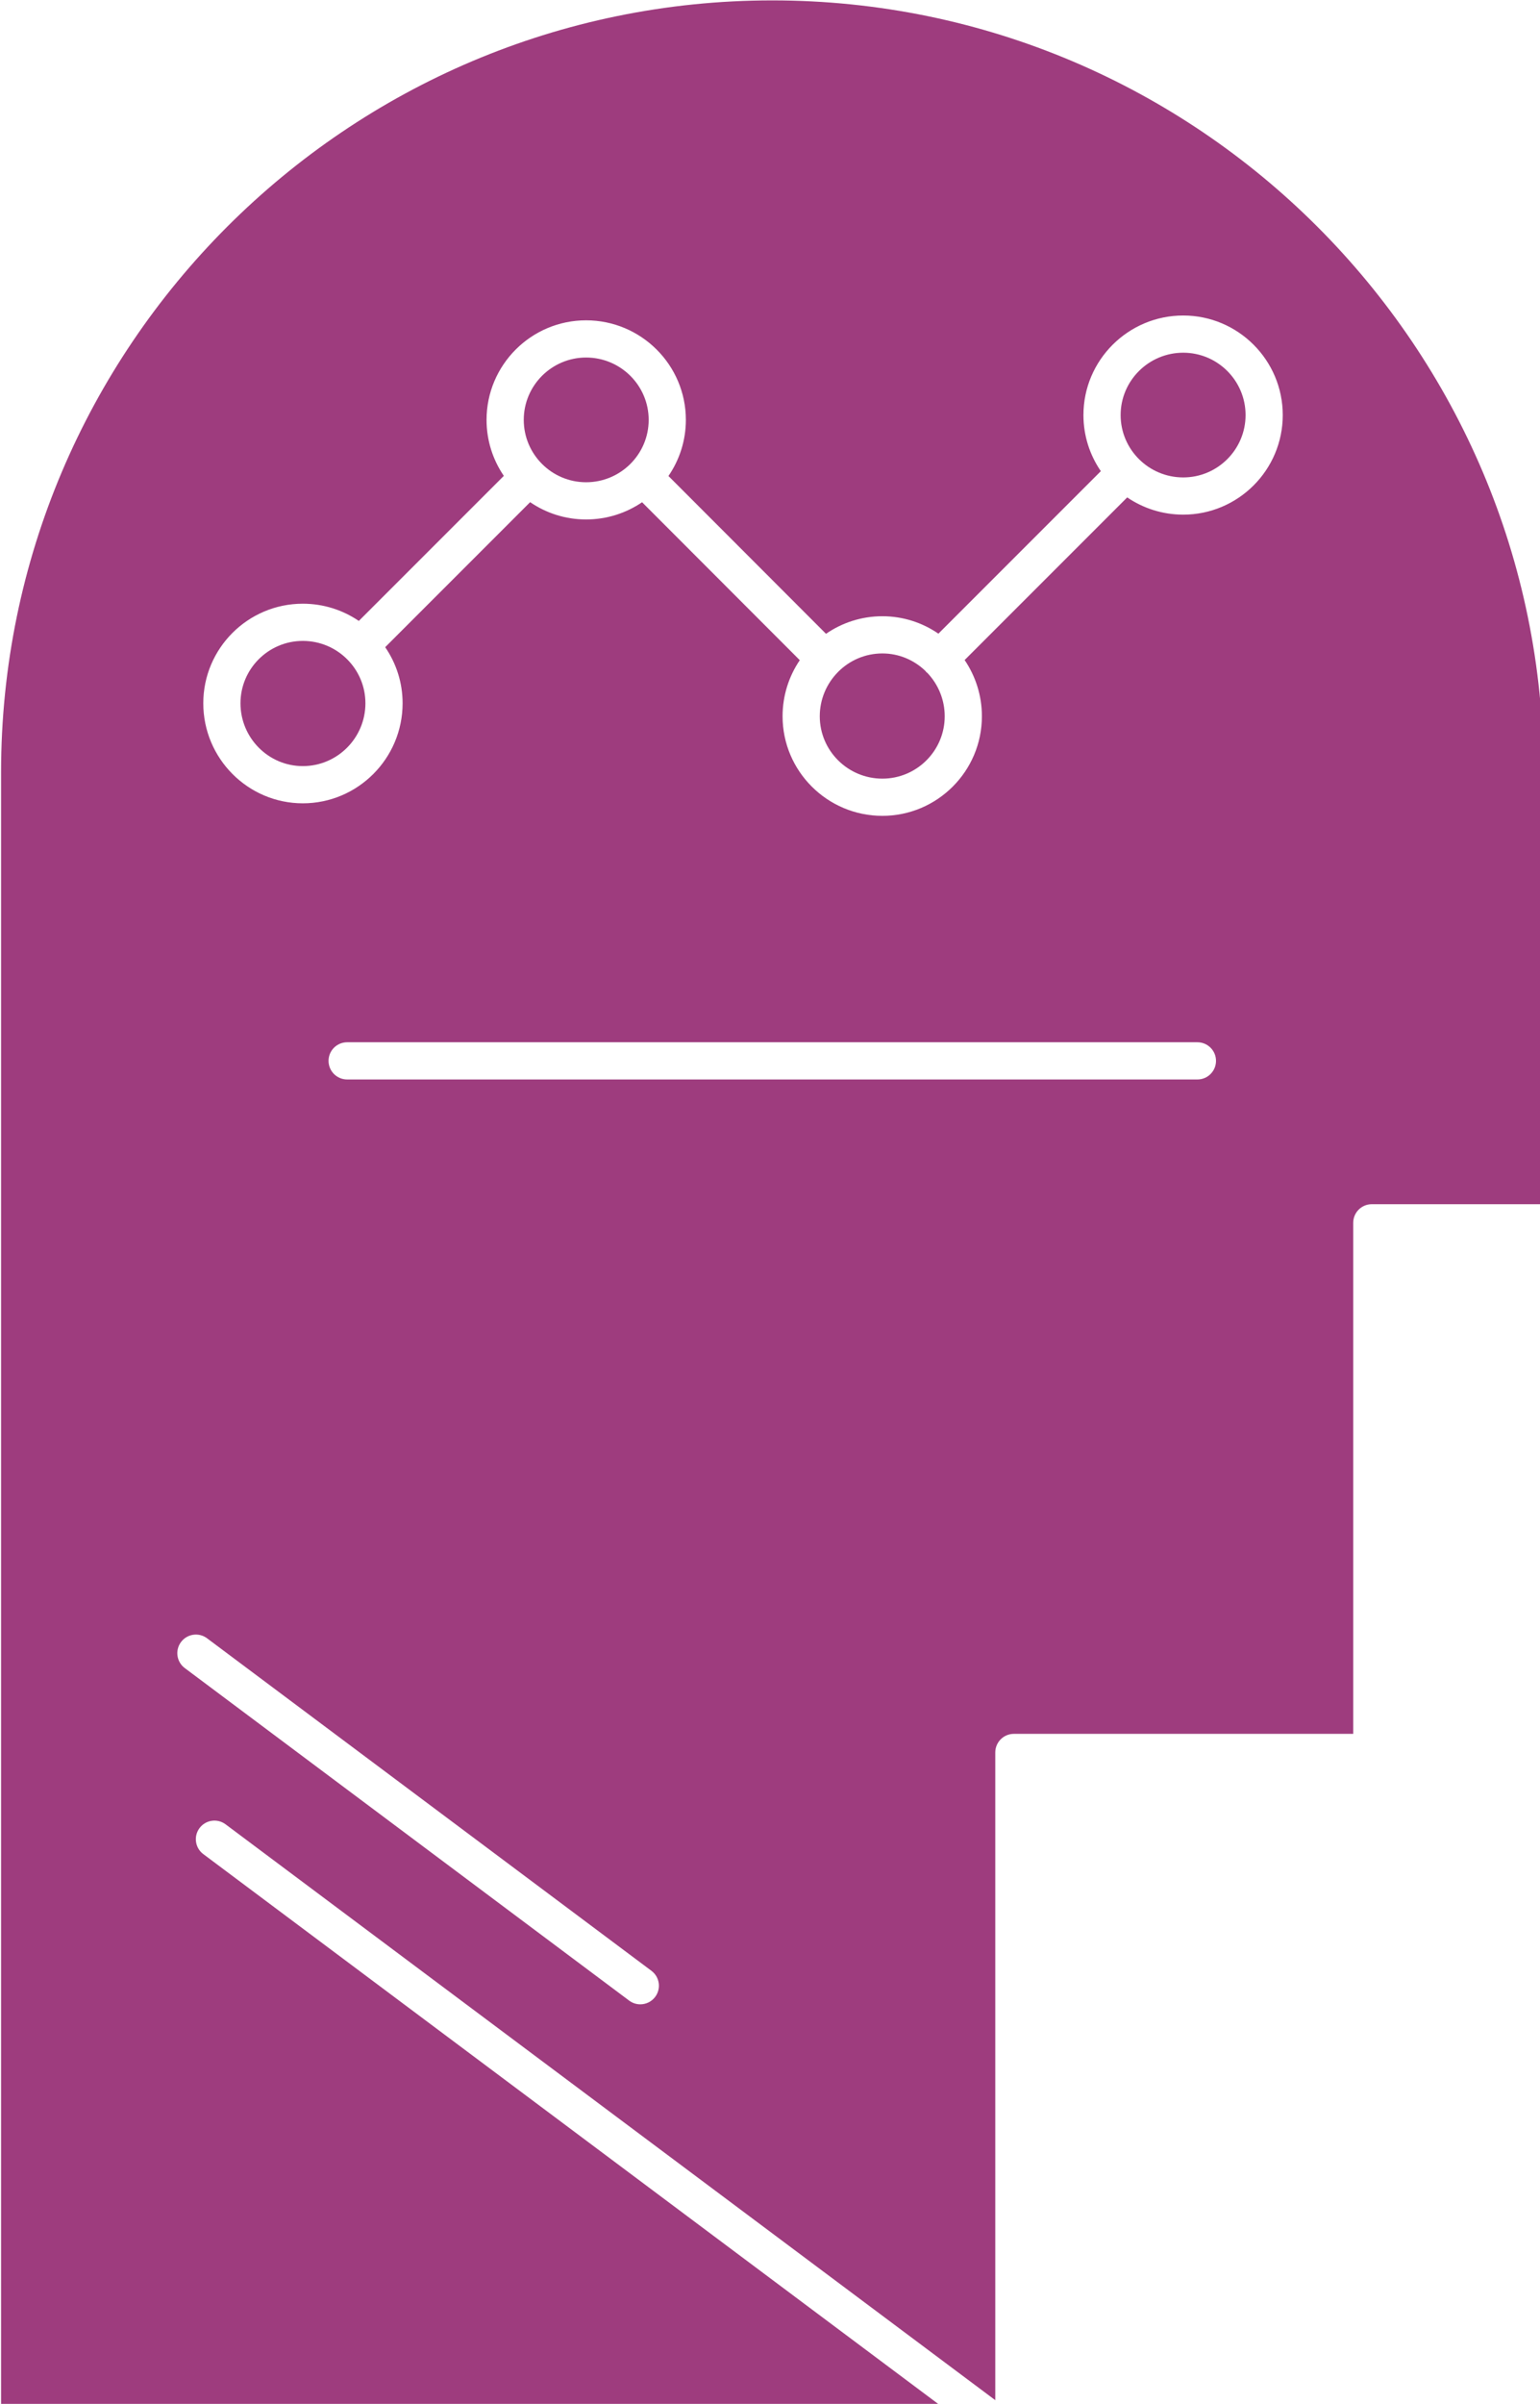 <?xml version="1.0" encoding="UTF-8" standalone="no"?>
<!-- Created with Inkscape (http://www.inkscape.org/) -->

<svg
   xmlns:dc="http://purl.org/dc/elements/1.1/"
   xmlns:cc="http://creativecommons.org/ns#"
   xmlns:rdf="http://www.w3.org/1999/02/22-rdf-syntax-ns#"
   xmlns:svg="http://www.w3.org/2000/svg"
   xmlns="http://www.w3.org/2000/svg"
   xmlns:sodipodi="http://sodipodi.sourceforge.net/DTD/sodipodi-0.dtd"
   xmlns:inkscape="http://www.inkscape.org/namespaces/inkscape"
   width="71.981mm"
   height="112.314mm"
   viewBox="0 0 71.981 112.314"
   version="1.1"
   id="svg8"
   inkscape:version="0.92.3 (2405546, 2018-03-11)"
   sodipodi:docname="p52.svg">
  <defs
     id="defs2" />
  <sodipodi:namedview
     id="base"
     pagecolor="#ffffff"
     bordercolor="#666666"
     borderopacity="1.0"
     inkscape:pageopacity="0.0"
     inkscape:pageshadow="2"
     inkscape:zoom="0.35"
     inkscape:cx="-161.36691"
     inkscape:cy="-520.42834"
     inkscape:document-units="mm"
     inkscape:current-layer="layer1"
     showgrid="false"
     fit-margin-top="0"
     fit-margin-left="0"
     fit-margin-right="0"
     fit-margin-bottom="0"
     inkscape:window-width="2560"
     inkscape:window-height="1361"
     inkscape:window-x="-9"
     inkscape:window-y="-9"
     inkscape:window-maximized="1" />
  <g
     inkscape:label="Layer 1"
     inkscape:groupmode="layer"
     id="layer1"
     transform="translate(-19.588,177.395)">
    <g
       id="g1506"
       transform="matrix(0.265,0,0,0.265,-12.154,-188.971)"
       style="fill:#9e3c7e;fill-opacity:1">
      <g
         id="A_-_100_x2C__user_x2C__process_x2C__success_x2C__man_x2C__thinking"
         style="fill:#9e3c7e;fill-opacity:1">
        <g
           id="g1486"
           style="fill:#9e3c7e;fill-opacity:1">
          <path
             id="path1476"
             d="m 283.163,162.177 c -0.073,-0.073 -0.128,-0.157 -0.192,-0.236 -1.973,-1.885 -4.629,-3.051 -7.557,-3.051 -3.037,0 -5.791,1.237 -7.789,3.236 -0.016,0.017 -0.026,0.036 -0.043,0.052 -0.008,0.008 -0.019,0.014 -0.027,0.022 -1.964,2.001 -3.182,4.744 -3.182,7.769 0,6.063 4.953,10.995 11.041,10.995 6.063,0 10.996,-4.932 10.996,-10.995 0,-2.949 -1.157,-5.626 -3.028,-7.613 -0.072,-0.062 -0.152,-0.111 -0.219,-0.179 z"
             inkscape:connector-curvature="0"
             style="fill:#9e3c7e;fill-opacity:1" />
          <path
             id="path1478"
             d="m 223.157,106.718 c -6.063,0 -10.995,4.932 -10.995,10.995 0,6.063 4.932,10.995 10.995,10.995 6.087,0 11.04,-4.933 11.04,-10.995 0,-6.063 -4.953,-10.995 -11.04,-10.995 z"
             inkscape:connector-curvature="0"
             style="fill:#9e3c7e;fill-opacity:1" />
          <path
             id="path1480"
             d="m 328.481,105.868 c -6.089,0 -11.041,4.933 -11.041,10.996 0,6.063 4.952,10.995 11.041,10.995 6.063,0 10.995,-4.933 10.995,-10.995 10e-4,-6.064 -4.932,-10.996 -10.995,-10.996 z"
             inkscape:connector-curvature="0"
             style="fill:#9e3c7e;fill-opacity:1" />
          <path
             id="path1482"
             d="m 173.193,156.681 c -6.063,0 -10.995,4.933 -10.995,10.994 0,6.109 4.932,11.079 10.995,11.079 6.088,0 11.041,-4.97 11.041,-11.079 0,-6.062 -4.952,-10.994 -11.041,-10.994 z"
             inkscape:connector-curvature="0"
             style="fill:#9e3c7e;fill-opacity:1" />
          <path
             id="path1484"
             d="m 255.996,43.753 c -75.004,0 -136.025,61.041 -136.025,136.071 V 468.247 L 286.137,468.172 155.64,370.578 c -1.451,-1.084 -1.747,-3.14 -0.663,-4.591 1.085,-1.45 3.141,-1.748 4.591,-0.662 l 135.761,101.53 V 352.657 c 0,-1.812 1.469,-3.28 3.279,-3.28 h 59.855 v -90.104 c 0,-1.811 1.469,-3.28 3.279,-3.28 h 30.285 V 179.825 C 392.029,104.794 331.006,43.753 255.996,43.753 Z m -20.651,351.994 c -0.645,0.861 -1.63,1.315 -2.629,1.315 -0.683,0 -1.372,-0.213 -1.961,-0.653 l -78.385,-58.63 c -1.45,-1.085 -1.747,-3.14 -0.661,-4.591 1.084,-1.449 3.14,-1.746 4.59,-0.662 l 78.385,58.63 c 1.449,1.085 1.746,3.141 0.661,4.591 z m 95.636,-161.744 h -149.97 c -1.812,0 -3.28,-1.469 -3.28,-3.28 0,-1.812 1.468,-3.28 3.28,-3.28 h 149.97 c 1.812,0 3.28,1.468 3.28,3.28 10e-4,1.811 -1.468,3.28 -3.28,3.28 z m -2.5,-99.585 c -3.661,0 -7.063,-1.123 -9.882,-3.038 l -28.676,28.675 c 1.919,2.828 3.046,6.24 3.046,9.914 0,9.68 -7.876,17.554 -17.556,17.554 -9.705,0 -17.6,-7.875 -17.6,-17.554 0,-3.662 1.121,-7.066 3.035,-9.889 l -27.815,-27.847 c -2.818,1.914 -6.218,3.036 -9.878,3.036 -3.658,0 -7.055,-1.127 -9.87,-3.048 l -25.565,25.565 c 1.936,2.819 3.072,6.224 3.072,9.89 0,9.726 -7.896,17.639 -17.601,17.639 -9.68,0 -17.554,-7.913 -17.554,-17.639 0,-9.679 7.875,-17.554 17.554,-17.554 3.66,0 7.061,1.122 9.88,3.036 l 25.576,-25.575 c -1.921,-2.815 -3.048,-6.212 -3.048,-9.869 0,-9.68 7.875,-17.555 17.555,-17.555 9.705,0 17.6,7.875 17.6,17.555 0,3.667 -1.137,7.072 -3.072,9.892 l 27.789,27.822 c 2.831,-1.95 6.254,-3.097 9.94,-3.097 3.664,0 7.067,1.137 9.885,3.073 l 28.652,-28.652 c -1.934,-2.817 -3.07,-6.222 -3.07,-9.888 0,-9.68 7.896,-17.555 17.601,-17.555 9.679,0 17.555,7.875 17.555,17.555 0.002,9.678 -7.874,17.554 -17.553,17.554 z"
             inkscape:connector-curvature="0"
             style="fill:#9e3c7e;fill-opacity:1" />
        </g>
      </g>
      <g
         id="Layer_1-3"
         style="fill:#9e3c7e;fill-opacity:1" />
    </g>
  </g>
</svg>
